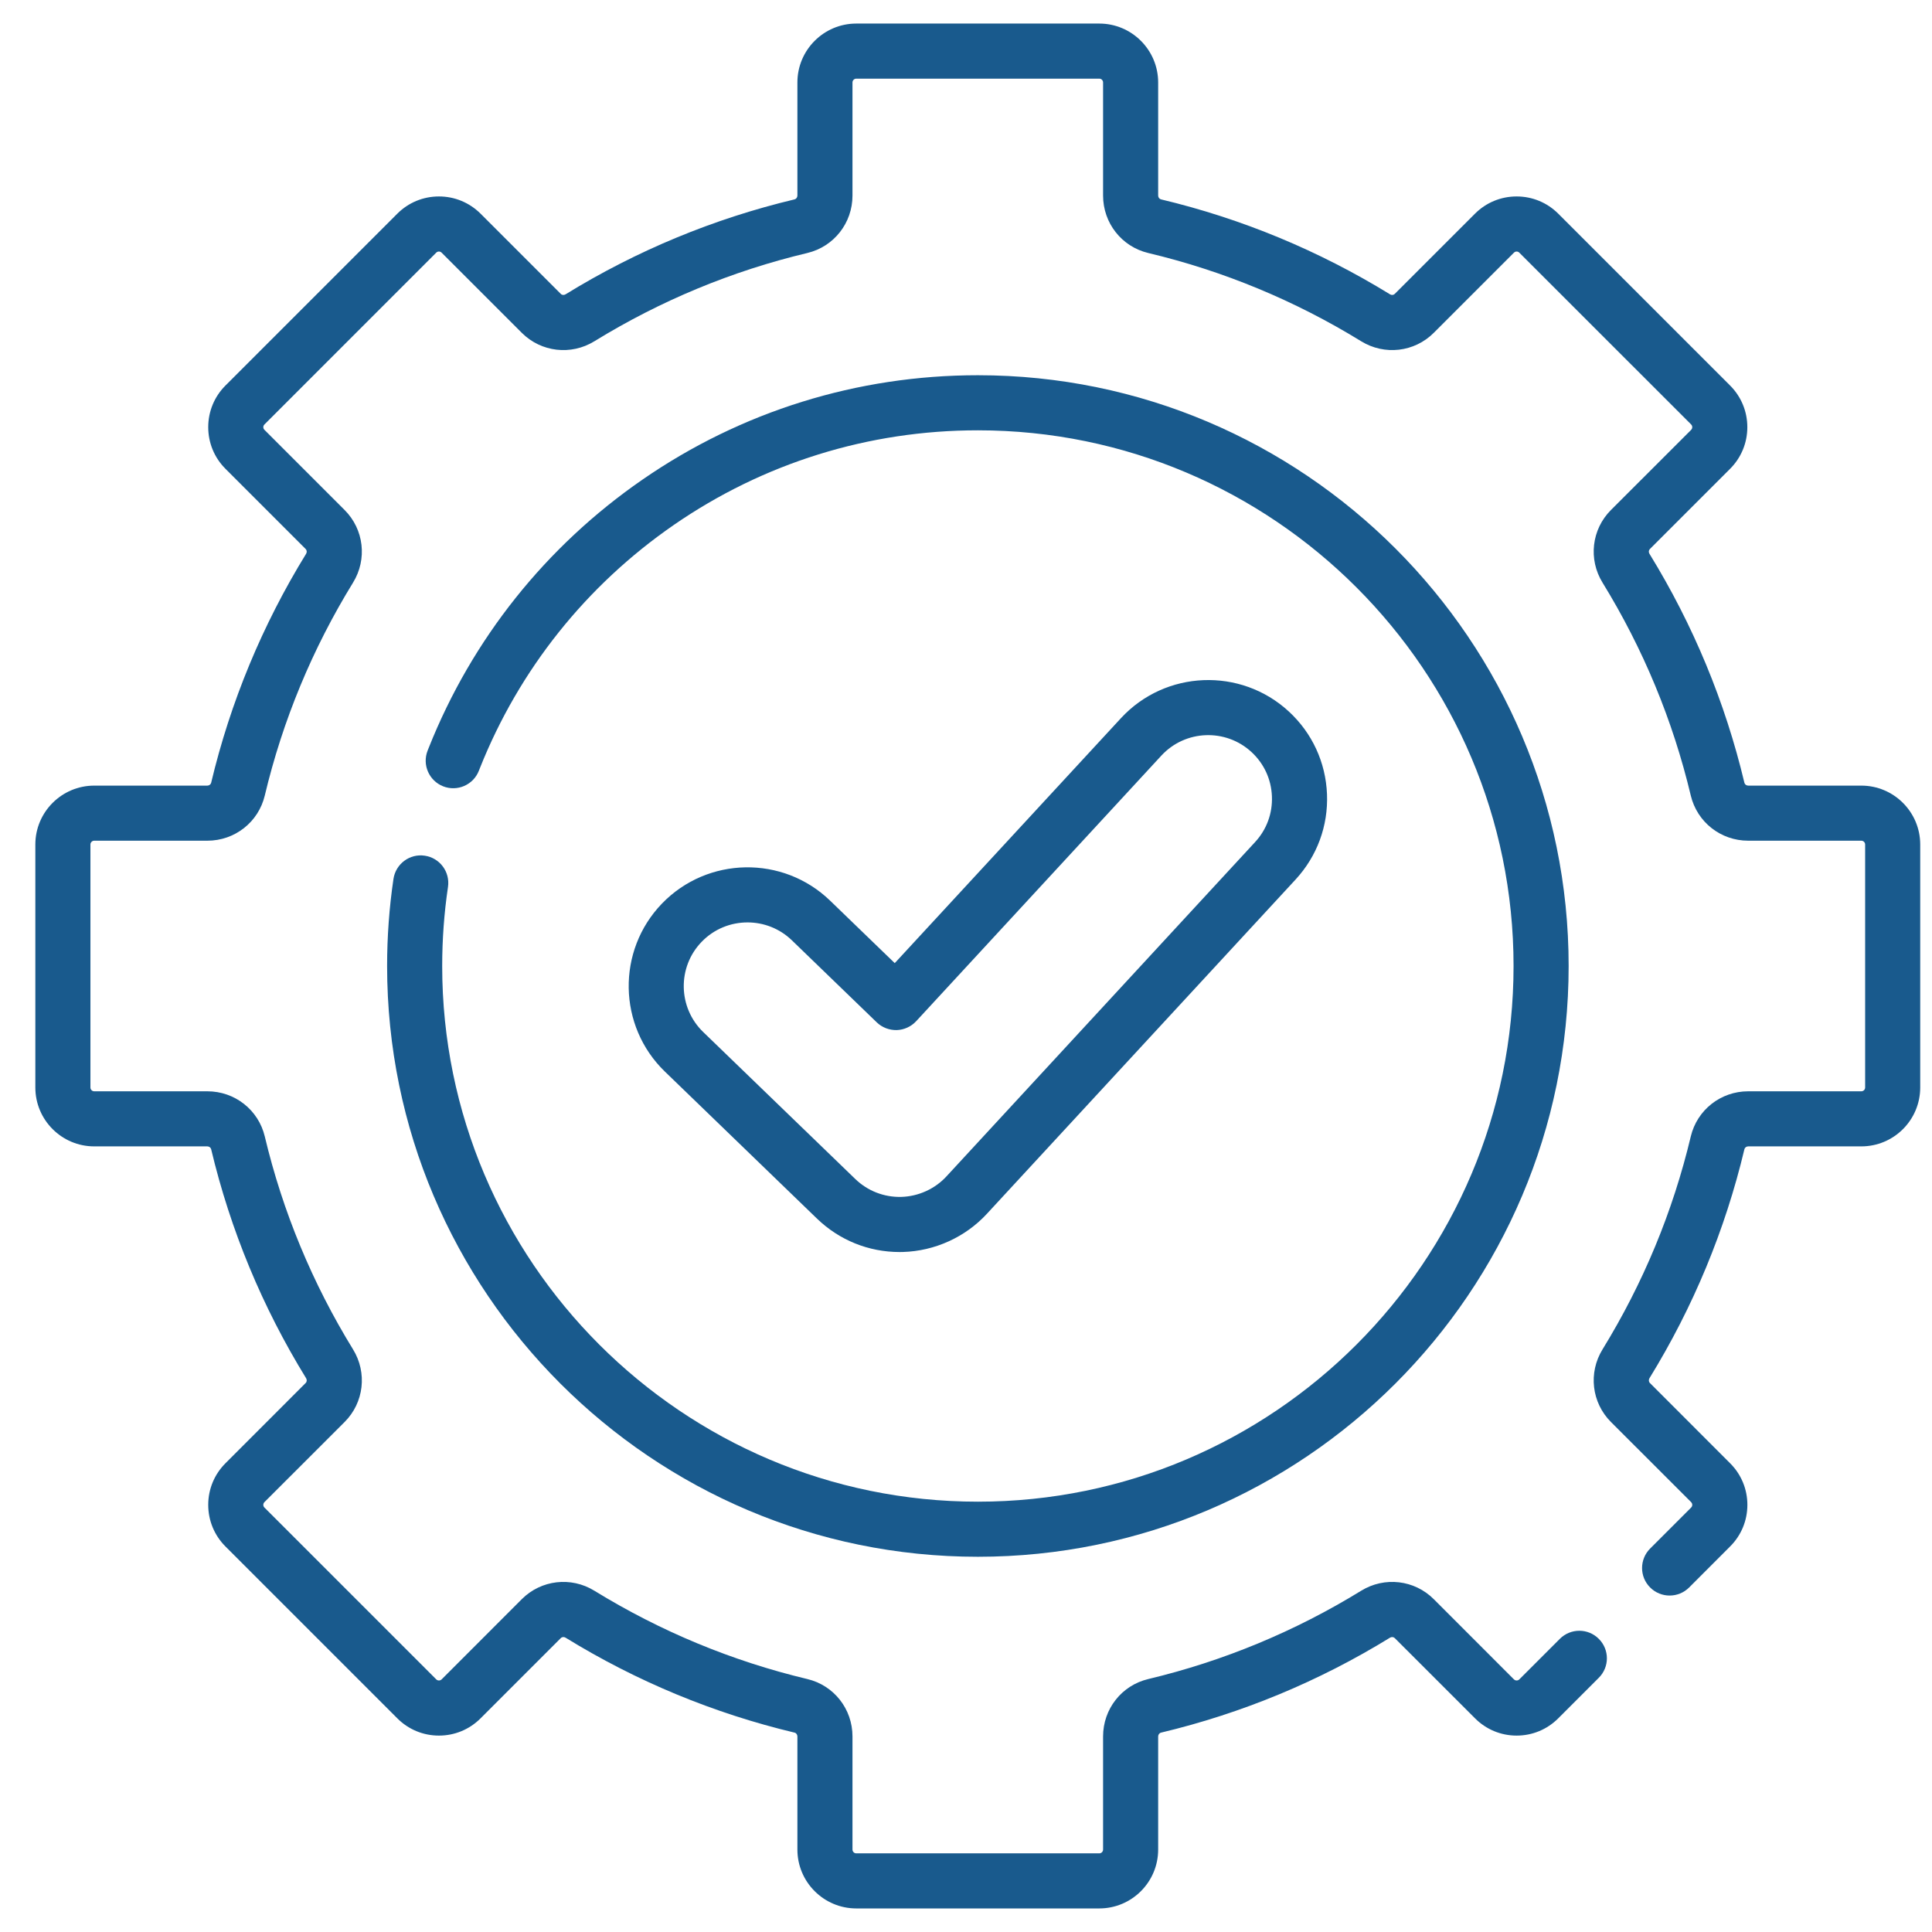 <svg width="41" height="41" viewBox="0 0 41 41" fill="none" xmlns="http://www.w3.org/2000/svg">
<g clip-path="url(#clip0_3966_13645)">
<path d="M39.5 16.672H37.1C37.061 16.672 37.027 16.646 37.019 16.612C36.61 14.896 35.932 13.26 35.004 11.752C34.983 11.718 34.987 11.677 35.014 11.65L36.715 9.949C36.951 9.713 37.081 9.399 37.081 9.065C37.081 8.731 36.951 8.417 36.715 8.181L33.069 4.535C32.833 4.299 32.519 4.169 32.185 4.169C31.851 4.169 31.537 4.299 31.301 4.535L29.6 6.236C29.573 6.263 29.532 6.267 29.498 6.246C27.989 5.318 26.354 4.64 24.638 4.231C24.604 4.223 24.578 4.189 24.578 4.15V1.75C24.578 1.061 24.018 0.5 23.328 0.5H18.172C17.482 0.5 16.922 1.061 16.922 1.75V4.15C16.922 4.189 16.896 4.223 16.862 4.231C15.146 4.64 13.51 5.318 12.002 6.246C11.968 6.267 11.926 6.263 11.9 6.236L10.199 4.535C9.962 4.299 9.649 4.169 9.315 4.169C8.981 4.169 8.667 4.299 8.431 4.535L4.785 8.181C4.549 8.417 4.419 8.731 4.419 9.065C4.419 9.399 4.549 9.713 4.785 9.949L6.486 11.65C6.513 11.677 6.517 11.718 6.496 11.752C5.568 13.261 4.89 14.896 4.481 16.612C4.473 16.646 4.439 16.672 4.4 16.672H2C1.311 16.672 0.75 17.232 0.75 17.922V23.078C0.75 23.768 1.311 24.328 2 24.328H4.4C4.439 24.328 4.473 24.354 4.481 24.388C4.89 26.105 5.568 27.74 6.496 29.248C6.517 29.282 6.513 29.324 6.486 29.35L4.785 31.052C4.549 31.288 4.419 31.602 4.419 31.935C4.419 32.269 4.549 32.583 4.785 32.819L8.431 36.465C8.667 36.702 8.981 36.832 9.315 36.832C9.649 36.832 9.963 36.702 10.199 36.465L11.9 34.764C11.927 34.737 11.968 34.733 12.002 34.754C13.51 35.682 15.146 36.36 16.862 36.769C16.897 36.777 16.922 36.812 16.922 36.85V39.25C16.922 39.94 17.483 40.5 18.172 40.5H23.328C24.018 40.5 24.578 39.94 24.578 39.25V36.85C24.578 36.812 24.604 36.777 24.639 36.769C26.355 36.36 27.99 35.682 29.498 34.754C29.532 34.733 29.574 34.738 29.6 34.764L31.302 36.465C31.538 36.702 31.852 36.832 32.185 36.832C32.519 36.832 32.833 36.702 33.069 36.465L33.929 35.605C34.158 35.377 34.158 35.007 33.929 34.779C33.701 34.55 33.331 34.55 33.102 34.779L32.242 35.639C32.223 35.658 32.2 35.662 32.185 35.662C32.17 35.662 32.148 35.658 32.128 35.639L30.427 33.937C30.016 33.526 29.382 33.453 28.886 33.758C27.483 34.621 25.963 35.251 24.368 35.632C23.803 35.766 23.409 36.267 23.409 36.85V39.25C23.409 39.295 23.373 39.331 23.328 39.331H18.172C18.127 39.331 18.091 39.295 18.091 39.25V36.85C18.091 36.267 17.697 35.766 17.133 35.632C15.537 35.251 14.017 34.621 12.614 33.758C12.118 33.453 11.484 33.526 11.073 33.937L9.372 35.639C9.352 35.658 9.33 35.662 9.315 35.662C9.3 35.662 9.277 35.658 9.258 35.639L5.611 31.992C5.592 31.973 5.588 31.951 5.588 31.935C5.588 31.92 5.592 31.898 5.611 31.878L7.313 30.177C7.724 29.766 7.797 29.132 7.492 28.636C6.629 27.233 5.999 25.713 5.619 24.117C5.484 23.553 4.983 23.159 4.4 23.159H2C1.955 23.159 1.919 23.123 1.919 23.078V17.922C1.919 17.877 1.955 17.841 2 17.841H4.4C4.983 17.841 5.484 17.447 5.619 16.883C5.999 15.287 6.629 13.767 7.492 12.364C7.797 11.868 7.724 11.234 7.313 10.823L5.612 9.122C5.592 9.102 5.588 9.08 5.588 9.065C5.588 9.05 5.592 9.027 5.612 9.008L9.258 5.361C9.277 5.342 9.3 5.338 9.315 5.338C9.33 5.338 9.352 5.342 9.372 5.362L11.073 7.063C11.484 7.474 12.118 7.547 12.614 7.242C14.017 6.379 15.537 5.749 17.133 5.369C17.697 5.234 18.091 4.733 18.091 4.15V1.75C18.091 1.705 18.127 1.669 18.172 1.669H23.328C23.373 1.669 23.409 1.705 23.409 1.75V4.15C23.409 4.733 23.803 5.234 24.367 5.369C25.963 5.749 27.483 6.379 28.886 7.242C29.382 7.547 30.016 7.474 30.427 7.063L32.128 5.362C32.148 5.342 32.17 5.338 32.185 5.338C32.2 5.338 32.223 5.342 32.242 5.362L35.889 9.008C35.908 9.027 35.912 9.05 35.912 9.065C35.912 9.08 35.908 9.102 35.889 9.122L34.187 10.823C33.776 11.234 33.703 11.868 34.008 12.364C34.871 13.767 35.501 15.287 35.881 16.883C36.016 17.447 36.517 17.841 37.1 17.841H39.5C39.545 17.841 39.581 17.877 39.581 17.922V23.078C39.581 23.123 39.545 23.159 39.5 23.159H37.1C36.517 23.159 36.016 23.553 35.881 24.117C35.501 25.713 34.871 27.233 34.008 28.636C33.703 29.132 33.776 29.766 34.187 30.177L35.889 31.878C35.908 31.898 35.912 31.92 35.912 31.935C35.912 31.951 35.908 31.973 35.889 31.992L35.019 32.862C34.79 33.091 34.79 33.461 35.019 33.689C35.247 33.917 35.617 33.917 35.846 33.689L36.715 32.819C36.952 32.583 37.082 32.269 37.082 31.935C37.082 31.602 36.952 31.288 36.715 31.052L35.014 29.35C34.988 29.324 34.984 29.282 35.004 29.248C35.932 27.74 36.61 26.105 37.019 24.388C37.027 24.354 37.061 24.328 37.1 24.328H39.5C40.19 24.328 40.75 23.768 40.75 23.078V17.922C40.75 17.232 40.189 16.672 39.5 16.672Z" fill="#195A8D"/>
<path d="M9.014 18.159C8.695 18.111 8.398 18.332 8.35 18.652C8.26 19.26 8.215 19.881 8.215 20.5C8.215 27.413 13.839 33.037 20.752 33.037C27.665 33.037 33.289 27.413 33.289 20.5C33.289 13.587 27.665 7.963 20.752 7.963C18.193 7.963 15.731 8.729 13.633 10.179C11.585 11.594 10.017 13.561 9.099 15.868L9.075 15.928C8.956 16.229 9.104 16.568 9.404 16.687C9.704 16.805 10.044 16.658 10.162 16.357L10.185 16.299C11.017 14.209 12.44 12.425 14.298 11.141C16.2 9.827 18.431 9.132 20.752 9.132C27.02 9.132 32.12 14.232 32.12 20.5C32.12 26.768 27.02 31.868 20.752 31.868C14.484 31.868 9.384 26.768 9.384 20.5C9.384 19.939 9.425 19.374 9.507 18.823C9.554 18.503 9.334 18.206 9.014 18.159Z" fill="#195A8D"/>
<path d="M19.091 26.57C19.115 26.57 19.139 26.569 19.163 26.569C19.838 26.549 20.487 26.254 20.944 25.758L27.494 18.665C27.951 18.169 28.188 17.526 28.161 16.853C28.134 16.18 27.847 15.557 27.352 15.1C26.33 14.156 24.73 14.22 23.787 15.242L18.988 20.439L17.616 19.113C16.616 18.147 15.016 18.174 14.049 19.174C13.083 20.174 13.11 21.774 14.11 22.741L17.338 25.861C17.811 26.318 18.433 26.57 19.091 26.57ZM14.89 19.987C15.155 19.712 15.509 19.575 15.864 19.575C16.202 19.575 16.542 19.701 16.804 19.954L18.606 21.696C18.719 21.805 18.872 21.863 19.029 21.86C19.186 21.855 19.335 21.787 19.442 21.672L24.646 16.035C25.152 15.487 26.01 15.453 26.558 15.959C26.824 16.204 26.978 16.538 26.992 16.899C27.007 17.261 26.88 17.606 26.634 17.871L20.085 24.965C19.84 25.231 19.491 25.389 19.129 25.4C18.763 25.41 18.413 25.274 18.15 25.02L14.923 21.901C14.386 21.382 14.371 20.523 14.89 19.987Z" fill="#195A8D"/>
</g>
<defs>
<clipPath id="clip0_3966_13645">
<rect width="40" height="40" fill="white" transform="translate(0.75 0.5)"/>
</clipPath>
</defs>
</svg>
